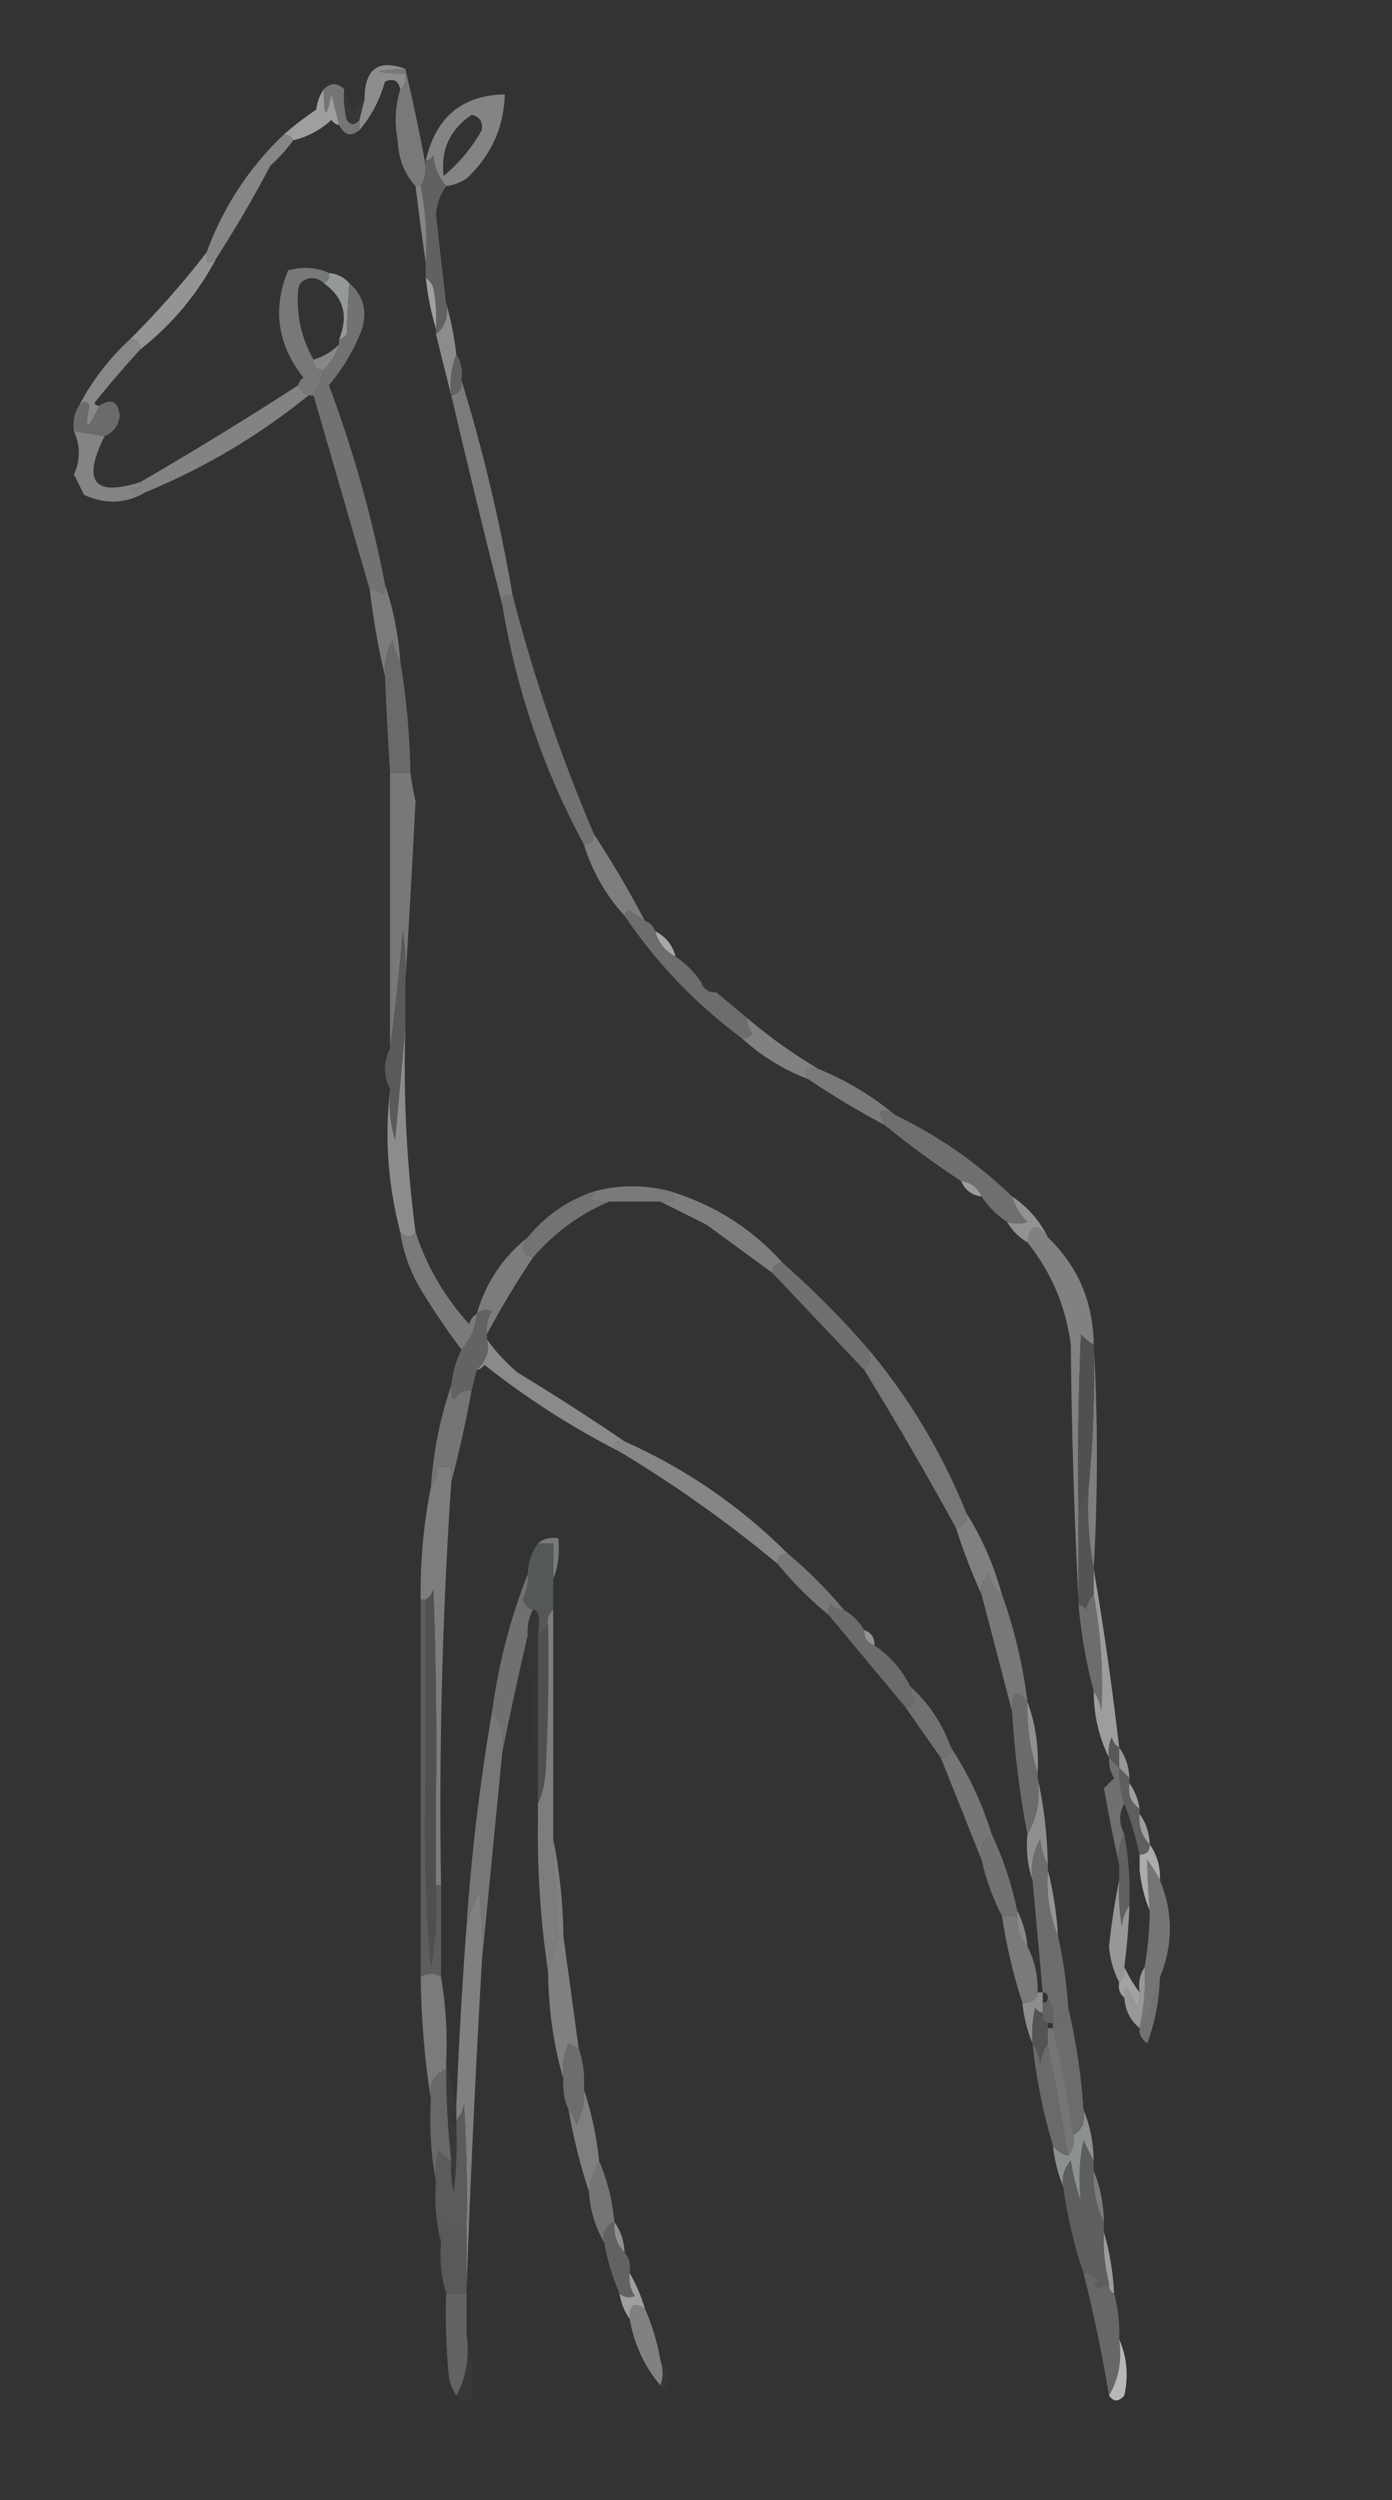 <svg width="273" height="490" viewBox="0 0 273 490" fill="none" xmlns="http://www.w3.org/2000/svg">
<rect x="0" y="0" width="273" height="490" fill="#333333" stroke="none"/>
<g clip-path="url(#clip0_111_2)">
<path fill-rule="evenodd" clip-rule="evenodd" d="M67.5 17.5C67.338 19.527 67.505 21.527 68 23.5C68.77 24.598 69.603 24.598 70.5 23.5C70.5 24.167 70.5 24.833 70.5 25.5C68.872 26.853 67.538 26.52 66.5 24.5C66.005 22.518 65.505 20.518 65 18.5C63.992 23.541 63.492 23.208 63.5 17.5C64.833 16.167 66.167 16.167 67.5 17.5Z" fill="#757575"/>
<path opacity="0.026" fill-rule="evenodd" clip-rule="evenodd" d="M67.5 17.5C68.29 18.608 68.79 19.942 69 21.5C69.708 20.619 70.542 19.953 71.5 19.5C71.167 20.833 70.833 22.167 70.5 23.5C69.603 24.598 68.77 24.598 68 23.5C67.505 21.527 67.338 19.527 67.5 17.5Z" fill="#E5E5E5"/>
<path opacity="0.973" fill-rule="evenodd" clip-rule="evenodd" d="M87.5 36.5C86.07 34.845 85.236 32.845 85 30.5C84.617 31.056 84.117 31.389 83.5 31.5C85.437 22.989 90.604 18.656 99 18.5C98.83 24.99 96.33 30.49 91.5 35C90.255 35.791 88.922 36.291 87.5 36.5ZM92.5 22.5C94.048 22.821 94.715 23.821 94.5 25.5C92.529 28.969 90.029 31.969 87 34.5C86.393 29.38 88.227 25.38 92.5 22.5Z" fill="#878787"/>
<path opacity="0.937" fill-rule="evenodd" clip-rule="evenodd" d="M79.5 13.5C72.833 13.833 72.833 14.167 79.5 14.5C79.737 15.791 79.404 16.791 78.5 17.5C78.157 15.775 77.157 15.275 75.5 16C74.48 19.604 72.813 22.77 70.5 25.5C70.5 24.833 70.5 24.167 70.5 23.5C70.833 22.167 71.167 20.833 71.5 19.5C71.48 13.542 74.147 11.542 79.5 13.5Z" fill="#939393"/>
<path opacity="0.02" fill-rule="evenodd" clip-rule="evenodd" d="M94.5 25.5C94.715 23.821 94.048 22.821 92.5 22.5C93.172 21.733 94.005 21.066 95 20.5C95.78 22.387 95.613 24.054 94.5 25.5Z" fill="#EDEDED"/>
<path fill-rule="evenodd" clip-rule="evenodd" d="M79.5 13.5C80.966 19.687 82.299 26.02 83.5 32.5C83.567 33.959 83.234 35.292 82.5 36.5C82.167 36.5 81.833 36.5 81.5 36.5C79.287 34.042 78.121 31.042 78 27.5C77.341 24.112 77.508 20.779 78.5 17.5C79.404 16.791 79.737 15.791 79.5 14.5C72.833 14.167 72.833 13.833 79.5 13.5Z" fill="#797979"/>
<path opacity="0.925" fill-rule="evenodd" clip-rule="evenodd" d="M63.5 17.5C63.492 23.208 63.992 23.541 65 18.5C65.505 20.518 66.005 22.518 66.5 24.5C65.883 24.389 65.383 24.056 65 23.5C62.843 25.495 60.343 26.828 57.5 27.5C57.158 26.662 56.492 26.328 55.5 26.5C57.508 24.732 59.674 23.066 62 21.5C62.21 19.942 62.71 18.608 63.5 17.5Z" fill="#A7A7A7"/>
<path fill-rule="evenodd" clip-rule="evenodd" d="M55.5 26.5C56.492 26.328 57.158 26.662 57.5 27.5C56.207 29.296 54.707 30.962 53 32.5C49.726 38.727 46.226 44.727 42.5 50.5C41.075 52.031 40.409 51.698 40.5 49.5C43.761 40.63 48.761 32.963 55.5 26.5Z" fill="#868686"/>
<path fill-rule="evenodd" clip-rule="evenodd" d="M87.5 36.5C86.364 38.046 85.698 39.879 85.5 42C86.131 47.848 86.798 53.681 87.5 59.5C87.975 62.082 87.308 64.082 85.5 65.5C85.5 65.167 85.5 64.833 85.5 64.5C85.664 61.813 85.497 59.146 85 56.5C84.722 55.584 84.222 54.917 83.5 54.5C83.5 53.5 83.5 52.5 83.5 51.5C83.821 46.305 83.487 41.305 82.5 36.5C83.234 35.292 83.567 33.959 83.5 32.5C83.5 32.167 83.5 31.833 83.5 31.5C84.117 31.389 84.617 31.056 85 30.5C85.236 32.845 86.07 34.845 87.5 36.5Z" fill="#606261"/>
<path opacity="0.693" fill-rule="evenodd" clip-rule="evenodd" d="M81.5 36.5C81.833 36.5 82.167 36.5 82.5 36.5C83.487 41.305 83.821 46.305 83.5 51.5C82.787 46.602 82.121 41.602 81.5 36.5Z" fill="#A8A9A9"/>
<path fill-rule="evenodd" clip-rule="evenodd" d="M40.5 49.5C40.409 51.698 41.075 52.031 42.5 50.5C38.815 57.531 33.815 63.531 27.5 68.5C27.5 67.167 26.833 66.5 25.5 66.5C30.901 61.105 35.901 55.438 40.5 49.5Z" fill="#949494"/>
<path opacity="0.946" fill-rule="evenodd" clip-rule="evenodd" d="M64.5 53.5C66.153 53.66 67.486 54.326 68.5 55.5C68.311 58.624 68.144 61.957 68 65.5C67.617 66.056 67.117 66.389 66.5 66.5C68.391 61.924 67.391 58.257 63.5 55.5C64.338 55.158 64.672 54.492 64.5 53.5Z" fill="#9A9E9D"/>
<path opacity="0.89" fill-rule="evenodd" clip-rule="evenodd" d="M83.5 54.5C84.222 54.917 84.722 55.584 85 56.5C85.497 59.146 85.664 61.813 85.5 64.5C84.566 61.344 83.899 58.011 83.5 54.5Z" fill="#ACADAD"/>
<path fill-rule="evenodd" clip-rule="evenodd" d="M87.5 59.5C88.434 62.656 89.101 65.989 89.5 69.5C88.527 71.948 88.194 74.615 88.5 77.5C87.51 73.614 86.51 69.614 85.5 65.5C87.308 64.082 87.975 62.082 87.5 59.5Z" fill="#8D8C8C"/>
<path fill-rule="evenodd" clip-rule="evenodd" d="M64.5 53.5C64.672 54.492 64.338 55.158 63.5 55.5C62.903 54.861 62.07 54.528 61 54.5C59.624 54.684 58.791 55.351 58.5 56.5C58.041 61.515 59.041 66.181 61.5 70.5C61.5 71.833 62.167 72.5 63.5 72.5C63.107 74.284 62.441 75.95 61.5 77.5C61.167 77.5 60.833 77.5 60.5 77.5C59.5 77.167 58.833 76.5 58.5 75.5C58.611 74.883 58.944 74.383 59.5 74C54.398 67.505 53.398 60.505 56.5 53C59.367 52.199 62.034 52.366 64.5 53.5Z" fill="#777978"/>
<path opacity="0.561" fill-rule="evenodd" clip-rule="evenodd" d="M66.5 67.5C65.925 69.411 64.925 71.078 63.5 72.5C62.167 72.5 61.5 71.833 61.5 70.5C63.411 69.925 65.078 68.925 66.5 67.5Z" fill="#C8CAC9"/>
<path fill-rule="evenodd" clip-rule="evenodd" d="M68.5 55.5C71.236 57.858 72.07 60.858 71 64.5C69.463 68.537 67.296 72.204 64.5 75.5C69.258 88.201 72.925 101.201 75.5 114.5C75.631 115.239 75.464 115.906 75 116.5C74.329 115.748 73.496 115.414 72.5 115.5C68.857 102.945 65.19 90.278 61.5 77.5C62.441 75.95 63.107 74.284 63.5 72.5C64.925 71.078 65.925 69.411 66.5 67.5C66.5 67.167 66.5 66.833 66.5 66.5C67.117 66.389 67.617 66.056 68 65.5C68.144 61.957 68.311 58.624 68.5 55.5Z" fill="#717272"/>
<path opacity="0.953" fill-rule="evenodd" clip-rule="evenodd" d="M25.5 66.5C26.833 66.5 27.5 67.167 27.5 68.5C24.389 71.876 21.389 75.376 18.5 79C18.728 79.399 19.062 79.565 19.5 79.5C17.154 84.569 16.487 84.569 17.5 79.5C17.03 78.537 16.363 78.537 15.5 79.5C18.074 74.591 21.408 70.258 25.5 66.5Z" fill="#8D8D8D"/>
<path fill-rule="evenodd" clip-rule="evenodd" d="M89.5 69.5C90.451 70.919 90.784 72.585 90.5 74.5C90.715 76.179 90.048 77.179 88.5 77.5C88.194 74.615 88.527 71.948 89.5 69.5Z" fill="#626161"/>
<path fill-rule="evenodd" clip-rule="evenodd" d="M19.5 79.5C21.806 77.986 23.139 78.652 23.5 81.5C23.246 83.417 22.246 84.751 20.5 85.5C18.5 85.167 16.5 84.833 14.5 84.5C14.216 82.585 14.549 80.919 15.5 79.5C16.363 78.537 17.03 78.537 17.5 79.5C16.487 84.569 17.154 84.569 19.5 79.5Z" fill="#6B6B6B"/>
<path fill-rule="evenodd" clip-rule="evenodd" d="M58.5 75.5C58.833 76.5 59.5 77.167 60.5 77.5C50.832 85.341 40.166 91.674 28.5 96.5C27.448 96.649 26.448 96.483 25.5 96C27.343 95.841 28.009 95.341 27.5 94.5C37.964 88.432 48.298 82.099 58.5 75.5Z" fill="#838383"/>
<path opacity="0.973" fill-rule="evenodd" clip-rule="evenodd" d="M14.5 84.5C16.5 84.833 18.5 85.167 20.5 85.5C16.082 94.385 18.415 97.385 27.5 94.5C28.009 95.341 27.343 95.841 25.5 96C26.448 96.483 27.448 96.649 28.5 96.5C24.666 98.741 20.666 98.908 16.5 97C15.833 95.667 15.167 94.333 14.5 93C15.786 90.168 15.786 87.335 14.5 84.5Z" fill="#878787"/>
<path fill-rule="evenodd" clip-rule="evenodd" d="M90.5 74.5C94.706 88.176 98.039 102.176 100.5 116.5C99.167 116.5 98.5 117.167 98.5 118.5C95.07 104.97 91.737 91.303 88.5 77.5C90.048 77.179 90.715 76.179 90.5 74.5Z" fill="#7B7B7B"/>
<path opacity="0.986" fill-rule="evenodd" clip-rule="evenodd" d="M75.5 114.5C77.118 119.256 78.118 124.256 78.5 129.5C77.71 128.391 77.21 127.058 77 125.5C75.798 127.677 75.298 130.011 75.5 132.5C74.196 127.016 73.196 121.349 72.5 115.5C73.496 115.414 74.329 115.748 75 116.5C75.464 115.906 75.631 115.239 75.5 114.5Z" fill="#7C7C7C"/>
<path opacity="0.957" fill-rule="evenodd" clip-rule="evenodd" d="M100.5 116.5C104.612 132.502 109.946 148.169 116.5 163.5C116.5 164.833 115.833 165.5 114.5 165.5C106.569 150.805 101.236 135.138 98.5 118.5C98.5 117.167 99.167 116.5 100.5 116.5Z" fill="#737474"/>
<path opacity="0.991" fill-rule="evenodd" clip-rule="evenodd" d="M78.5 129.5C79.703 136.736 80.37 144.069 80.5 151.5C79.167 151.5 77.833 151.5 76.5 151.5C76.1 145.171 75.767 138.838 75.5 132.5C75.298 130.011 75.798 127.677 77 125.5C77.21 127.058 77.71 128.391 78.5 129.5Z" fill="#6B6B6B"/>
<path fill-rule="evenodd" clip-rule="evenodd" d="M76.5 151.5C77.833 151.5 79.167 151.5 80.5 151.5C80.723 153.342 81.057 155.175 81.5 157C80.883 168.985 80.216 180.819 79.5 192.5C79.665 189.15 79.498 185.817 79 182.5C78.338 190.336 77.505 198.003 76.5 205.5C76.5 187.5 76.5 169.5 76.5 151.5Z" fill="#787878"/>
<path fill-rule="evenodd" clip-rule="evenodd" d="M116.5 163.5C120.082 168.994 123.415 174.661 126.5 180.5C125.518 179.859 124.518 179.193 123.5 178.5C122.893 178.624 122.56 178.957 122.5 179.5C118.826 175.493 116.159 170.827 114.5 165.5C115.833 165.5 116.5 164.833 116.5 163.5Z" fill="#7D7E7E"/>
<path opacity="0.973" fill-rule="evenodd" clip-rule="evenodd" d="M79.5 192.5C79.5 195.5 79.5 198.5 79.5 201.5C78.833 208.678 78.167 216.011 77.5 223.5C76.513 220.232 76.18 216.898 76.5 213.5C75.167 210.833 75.167 208.167 76.5 205.5C77.505 198.003 78.338 190.336 79 182.5C79.498 185.817 79.665 189.15 79.5 192.5Z" fill="#5C5C5C"/>
<path opacity="0.859" fill-rule="evenodd" clip-rule="evenodd" d="M128.5 182.5C130.587 183.585 131.92 185.251 132.5 187.5C130.413 186.415 129.08 184.749 128.5 182.5Z" fill="#BBBBBB"/>
<path opacity="0.973" fill-rule="evenodd" clip-rule="evenodd" d="M126.5 180.5C127.5 180.833 128.167 181.5 128.5 182.5C129.08 184.749 130.413 186.415 132.5 187.5C134.5 188.833 136.167 190.5 137.5 192.5C137.973 193.906 138.973 194.573 140.5 194.5C142.5 196.167 144.5 197.833 146.5 199.5C146.539 200.583 146.873 201.583 147.5 202.5C147.043 203.298 146.376 203.631 145.5 203.5C136.437 196.772 128.77 188.772 122.5 179.5C122.56 178.957 122.893 178.624 123.5 178.5C124.518 179.193 125.518 179.859 126.5 180.5Z" fill="#6F6F6F"/>
<path opacity="0.016" fill-rule="evenodd" clip-rule="evenodd" d="M137.5 192.5C139.027 192.427 140.027 193.094 140.5 194.5C138.973 194.573 137.973 193.906 137.5 192.5Z" fill="#D8D8D8"/>
<path fill-rule="evenodd" clip-rule="evenodd" d="M146.5 199.5C150.912 203.254 155.578 206.587 160.5 209.5C158.007 209.131 157.34 209.797 158.5 211.5C153.653 209.65 149.32 206.983 145.5 203.5C146.376 203.631 147.043 203.298 147.5 202.5C146.873 201.583 146.539 200.583 146.5 199.5Z" fill="#818181"/>
<path fill-rule="evenodd" clip-rule="evenodd" d="M160.5 209.5C166.005 211.749 171.005 214.749 175.5 218.5C172.642 216.876 171.975 217.543 173.5 220.5C168.326 217.748 163.326 214.748 158.5 211.5C157.34 209.797 158.007 209.131 160.5 209.5Z" fill="#7A7A7A"/>
<path fill-rule="evenodd" clip-rule="evenodd" d="M79.5 201.5C79.088 214.905 79.755 228.239 81.5 241.5C80.652 242.625 79.652 242.625 78.5 241.5C76.073 232.168 75.407 222.834 76.5 213.5C76.18 216.898 76.513 220.232 77.5 223.5C78.167 216.011 78.833 208.678 79.5 201.5Z" fill="#8C8C8C"/>
<path fill-rule="evenodd" clip-rule="evenodd" d="M175.5 218.5C184.01 222.591 191.677 227.924 198.5 234.5C199.048 236.394 200.048 238.06 201.5 239.5C200.443 239.906 199.109 239.906 197.5 239.5C195.5 238.167 193.833 236.5 192.5 234.5C191.738 232.738 190.404 231.738 188.5 231.5C183.284 228.066 178.284 224.399 173.5 220.5C171.975 217.543 172.642 216.876 175.5 218.5Z" fill="#6F6F6F"/>
<path opacity="0.765" fill-rule="evenodd" clip-rule="evenodd" d="M188.5 231.5C190.404 231.738 191.738 232.738 192.5 234.5C190.596 234.262 189.262 233.262 188.5 231.5Z" fill="#BCBCBC"/>
<path fill-rule="evenodd" clip-rule="evenodd" d="M131.5 233.5C132.66 235.203 131.993 235.869 129.5 235.5C126.167 235.5 122.833 235.5 119.5 235.5C118.127 235.657 116.793 235.49 115.5 235C116.056 234.617 116.389 234.117 116.5 233.5C121.5 232.167 126.5 232.167 131.5 233.5Z" fill="#7A7A7A"/>
<path opacity="0.984" fill-rule="evenodd" clip-rule="evenodd" d="M131.5 233.5C140.163 236.16 147.496 240.827 153.5 247.5C152.167 247.5 151.5 248.167 151.5 249.5C147.226 246.352 142.892 243.185 138.5 240C135.408 238.454 132.408 236.954 129.5 235.5C131.993 235.869 132.66 235.203 131.5 233.5Z" fill="#7F7F7F"/>
<path opacity="0.976" fill-rule="evenodd" clip-rule="evenodd" d="M198.5 234.5C201.573 236.569 203.906 239.236 205.5 242.5C203.395 239.598 202.062 239.932 201.5 243.5C199.833 242.5 198.5 241.167 197.5 239.5C199.109 239.906 200.443 239.906 201.5 239.5C200.048 238.06 199.048 236.394 198.5 234.5Z" fill="#959595"/>
<path opacity="0.946" fill-rule="evenodd" clip-rule="evenodd" d="M116.5 233.5C116.389 234.117 116.056 234.617 115.5 235C116.793 235.49 118.127 235.657 119.5 235.5C113.703 237.947 108.703 241.613 104.5 246.5C102.255 245.708 101.922 244.375 103.5 242.5C106.953 238.27 111.287 235.27 116.5 233.5Z" fill="#767676"/>
<path fill-rule="evenodd" clip-rule="evenodd" d="M103.5 242.5C101.922 244.375 102.255 245.708 104.5 246.5C101.234 251.37 98.234 256.37 95.5 261.5C95.286 259.856 95.62 258.356 96.5 257C95.423 256.53 94.423 256.697 93.5 257.5C95.272 251.406 98.606 246.406 103.5 242.5Z" fill="#7C7C7C"/>
<path fill-rule="evenodd" clip-rule="evenodd" d="M78.5 241.5C79.652 242.625 80.652 242.625 81.5 241.5C83.684 248.192 87.184 254.192 92 259.5C92.278 258.584 92.778 257.918 93.5 257.5C93.294 260.238 92.294 262.572 90.5 264.5C87.856 261.006 85.356 257.34 83 253.5C80.665 249.827 79.165 245.827 78.5 241.5Z" fill="#7A7A7A"/>
<path fill-rule="evenodd" clip-rule="evenodd" d="M205.5 242.5C211.391 248.147 214.391 255.147 214.5 263.5C213.542 263.047 212.708 262.381 212 261.5C211.5 272.828 211.333 284.162 211.5 295.5C211.5 301.5 211.5 307.5 211.5 313.5C210.668 297.005 210.168 280.338 210 263.5C208.999 255.981 206.166 249.314 201.5 243.5C202.062 239.932 203.395 239.598 205.5 242.5Z" fill="#808181"/>
<path fill-rule="evenodd" clip-rule="evenodd" d="M153.5 247.5C159.221 252.554 164.554 257.887 169.5 263.5C170.833 265.167 170.833 266.833 169.5 268.5C163.528 262.193 157.528 255.86 151.5 249.5C151.5 248.167 152.167 247.5 153.5 247.5Z" fill="#707070"/>
<path opacity="0.997" fill-rule="evenodd" clip-rule="evenodd" d="M95.5 261.5C95.5 261.833 95.5 262.167 95.5 262.5C96.099 264.674 95.432 266.674 93.5 268.5C93.167 269.833 92.833 271.167 92.5 272.5C90.876 272.36 89.71 273.027 89 274.5C88.517 273.552 88.351 272.552 88.5 271.5C88.767 269.035 89.434 266.701 90.5 264.5C92.294 262.572 93.294 260.238 93.5 257.5C94.423 256.697 95.423 256.53 96.5 257C95.62 258.356 95.286 259.856 95.5 261.5Z" fill="#636363"/>
<path opacity="0.667" fill-rule="evenodd" clip-rule="evenodd" d="M214.5 263.5C215.34 277.999 215.34 292.666 214.5 307.5C213.512 302.36 213.179 297.026 213.5 291.5C214.387 282.199 214.721 272.866 214.5 263.5Z" fill="#A2A3A3"/>
<path fill-rule="evenodd" clip-rule="evenodd" d="M95.5 262.5C97.18 264.867 99.18 267.034 101.5 269C108.675 273.363 115.675 277.863 122.5 282.5C120.302 282.409 119.969 283.075 121.5 284.5C112.129 279.728 103.296 274.061 95 267.5C94.617 268.056 94.117 268.389 93.5 268.5C95.432 266.674 96.099 264.674 95.5 262.5Z" fill="#8A8A8A"/>
<path fill-rule="evenodd" clip-rule="evenodd" d="M214.5 263.5C214.721 272.866 214.387 282.199 213.5 291.5C212.833 292.833 212.167 294.167 211.5 295.5C211.333 284.162 211.5 272.828 212 261.5C212.708 262.381 213.542 263.047 214.5 263.5Z" fill="#4F5151"/>
<path fill-rule="evenodd" clip-rule="evenodd" d="M169.5 263.5C177.922 273.327 184.589 284.327 189.5 296.5C189.715 298.179 189.048 299.179 187.5 299.5C181.756 289.011 175.756 278.677 169.5 268.5C170.833 266.833 170.833 265.167 169.5 263.5Z" fill="#777777"/>
<path fill-rule="evenodd" clip-rule="evenodd" d="M88.5 271.5C88.351 272.552 88.517 273.552 89 274.5C89.71 273.027 90.876 272.36 92.5 272.5C91.368 278.664 90.035 284.664 88.5 290.5C88.5 289.5 88.5 288.5 88.5 287.5C87.5 287.5 86.5 287.5 85.5 287.5C85.768 289.099 85.434 290.432 84.5 291.5C84.989 284.543 86.322 277.876 88.5 271.5Z" fill="#757575"/>
<path fill-rule="evenodd" clip-rule="evenodd" d="M122.5 282.5C134.546 287.889 145.213 295.222 154.5 304.5C153.167 304.5 152.5 305.167 152.5 306.5C142.699 298.357 132.366 291.024 121.5 284.5C119.969 283.075 120.302 282.409 122.5 282.5Z" fill="#868686"/>
<path fill-rule="evenodd" clip-rule="evenodd" d="M213.5 291.5C213.179 297.026 213.512 302.36 214.5 307.5C214.5 309.167 214.5 310.833 214.5 312.5C213.732 313.263 213.232 314.263 213 315.5C212.617 314.944 212.117 314.611 211.5 314.5C211.5 314.167 211.5 313.833 211.5 313.5C211.5 307.5 211.5 301.5 211.5 295.5C212.167 294.167 212.833 292.833 213.5 291.5Z" fill="#525353"/>
<path opacity="0.999" fill-rule="evenodd" clip-rule="evenodd" d="M88.5 290.5C86.727 316.793 86.06 343.126 86.5 369.5C86.167 369.5 85.833 369.5 85.5 369.5C85.5 363.833 85.5 358.167 85.5 352.5C85.667 338.829 85.5 325.163 85 311.5C84.722 312.416 84.222 313.082 83.5 313.5C83.167 313.5 82.833 313.5 82.5 313.5C82.396 306.086 83.062 298.752 84.5 291.5C85.434 290.432 85.768 289.099 85.5 287.5C86.5 287.5 87.5 287.5 88.5 287.5C88.5 288.5 88.5 289.5 88.5 290.5Z" fill="#7D7D7D"/>
<path opacity="0.612" fill-rule="evenodd" clip-rule="evenodd" d="M105.5 302.5C106.568 301.566 107.901 301.232 109.5 301.5C109.806 304.385 109.473 307.052 108.5 309.5C108.5 307.167 108.5 304.833 108.5 302.5C107.5 302.5 106.5 302.5 105.5 302.5Z" fill="#A6A7A7"/>
<path fill-rule="evenodd" clip-rule="evenodd" d="M189.5 296.5C192.593 301.425 194.926 306.758 196.5 312.5C195.034 311.653 194.2 310.32 194 308.5C192.812 309.563 192.312 310.897 192.5 312.5C190.598 308.345 188.931 304.011 187.5 299.5C189.048 299.179 189.715 298.179 189.5 296.5Z" fill="#808080"/>
<path fill-rule="evenodd" clip-rule="evenodd" d="M105.5 302.5C106.5 302.5 107.5 302.5 108.5 302.5C108.5 304.833 108.5 307.167 108.5 309.5C108.5 311.5 108.5 313.5 108.5 315.5C107.596 316.209 107.263 317.209 107.5 318.5C106.833 319.167 106.167 319.833 105.5 320.5C105.994 317.078 105.661 315.411 104.5 315.5C103.522 315.189 102.855 314.522 102.5 313.5C103.309 311.929 103.643 310.262 103.5 308.5C103.595 306.214 104.262 304.214 105.5 302.5Z" fill="#545857"/>
<path fill-rule="evenodd" clip-rule="evenodd" d="M154.5 304.5C158.452 307.785 162.119 311.452 165.5 315.5C164.504 315.586 163.671 315.252 163 314.5C162.536 315.094 162.369 315.761 162.5 316.5C158.833 313.5 155.5 310.167 152.5 306.5C152.5 305.167 153.167 304.5 154.5 304.5Z" fill="#787878"/>
<path opacity="0.017" fill-rule="evenodd" clip-rule="evenodd" d="M105.5 320.5C105.5 331.5 105.5 342.5 105.5 353.5C105.5 354.5 105.5 355.5 105.5 356.5C104.833 344.5 104.167 332.5 103.5 320.5C103.366 318.708 103.699 317.042 104.5 315.5C105.661 315.411 105.994 317.078 105.5 320.5Z" fill="#DADCDC"/>
<path fill-rule="evenodd" clip-rule="evenodd" d="M103.5 308.5C103.643 310.262 103.309 311.929 102.5 313.5C102.855 314.522 103.522 315.189 104.5 315.5C103.699 317.042 103.366 318.708 103.5 320.5C101.685 328.254 100.018 335.92 98.5 343.5C99.036 340.302 98.369 337.635 96.5 335.5C97.762 326.113 100.096 317.113 103.5 308.5Z" fill="#707070"/>
<path opacity="0.999" fill-rule="evenodd" clip-rule="evenodd" d="M196.5 312.5C198.926 319.207 200.592 326.207 201.5 333.5C199.334 330.96 198.334 331.627 198.5 335.5C196.541 327.935 194.541 320.268 192.5 312.5C192.312 310.897 192.812 309.563 194 308.5C194.2 310.32 195.034 311.653 196.5 312.5Z" fill="#787878"/>
<path opacity="0.757" fill-rule="evenodd" clip-rule="evenodd" d="M169.5 319.5C170.906 319.973 171.573 320.973 171.5 322.5C170.094 322.027 169.427 321.027 169.5 319.5Z" fill="#B1B1B1"/>
<path fill-rule="evenodd" clip-rule="evenodd" d="M165.5 315.5C167.167 316.5 168.5 317.833 169.5 319.5C169.427 321.027 170.094 322.027 171.5 322.5C174.573 324.569 176.906 327.236 178.5 330.5C178.539 331.583 178.873 332.583 179.5 333.5C179.043 334.298 178.376 334.631 177.5 334.5C172.5 328.5 167.5 322.5 162.5 316.5C162.369 315.761 162.536 315.094 163 314.5C163.671 315.252 164.504 315.586 165.5 315.5Z" fill="#6B6B6B"/>
<path fill-rule="evenodd" clip-rule="evenodd" d="M214.5 312.5C215.92 320.109 216.42 327.775 216 335.5C215.79 333.942 215.29 332.609 214.5 331.5C213.049 326.041 212.049 320.374 211.5 314.5C212.117 314.611 212.617 314.944 213 315.5C213.232 314.263 213.732 313.263 214.5 312.5Z" fill="#6C6E6D"/>
<path opacity="0.911" fill-rule="evenodd" clip-rule="evenodd" d="M82.5 313.5C82.833 313.5 83.167 313.5 83.5 313.5C83.5 325.5 83.5 337.5 83.5 349.5C83.168 361.518 83.501 373.518 84.5 385.5C85.495 380.208 85.828 374.875 85.5 369.5C85.833 369.5 86.167 369.5 86.5 369.5C86.5 375.5 86.5 381.5 86.5 387.5C85.298 386.595 83.964 386.595 82.5 387.5C82.5 362.833 82.5 338.167 82.5 313.5Z" fill="#626262"/>
<path fill-rule="evenodd" clip-rule="evenodd" d="M85.5 352.5C84.833 351.5 84.167 350.5 83.5 349.5C83.5 337.5 83.5 325.5 83.5 313.5C84.222 313.082 84.722 312.416 85 311.5C85.5 325.163 85.667 338.829 85.5 352.5Z" fill="#515151"/>
<path fill-rule="evenodd" clip-rule="evenodd" d="M107.5 318.5C107.666 328.172 107.5 337.839 107 347.5C106.809 349.708 106.309 351.708 105.5 353.5C105.5 342.5 105.5 331.5 105.5 320.5C106.167 319.833 106.833 319.167 107.5 318.5Z" fill="#4F5151"/>
<path fill-rule="evenodd" clip-rule="evenodd" d="M214.5 307.5C216.461 318.996 218.127 330.662 219.5 342.5C218.778 342.082 218.278 341.416 218 340.5C217.51 341.793 217.343 343.127 217.5 344.5C215.511 340.503 214.511 336.17 214.5 331.5C215.29 332.609 215.79 333.942 216 335.5C216.42 327.775 215.92 320.109 214.5 312.5C214.5 310.833 214.5 309.167 214.5 307.5Z" fill="#9D9D9D"/>
<path opacity="0.989" fill-rule="evenodd" clip-rule="evenodd" d="M96.5 335.5C98.369 337.635 99.036 340.302 98.5 343.5C97.149 357.312 95.815 370.979 94.5 384.5C94.666 379.821 94.499 375.155 94 370.5C92.957 372.833 92.124 375.166 91.5 377.5C92.449 363.393 94.115 349.393 96.5 335.5Z" fill="#777979"/>
<path fill-rule="evenodd" clip-rule="evenodd" d="M178.5 330.5C182.156 333.803 184.822 337.803 186.5 342.5C186.5 343.833 185.833 344.5 184.5 344.5C182.179 341.204 179.846 337.871 177.5 334.5C178.376 334.631 179.043 334.298 179.5 333.5C178.873 332.583 178.539 331.583 178.5 330.5Z" fill="#717171"/>
<path fill-rule="evenodd" clip-rule="evenodd" d="M219.5 342.5C219.5 343.833 219.5 345.167 219.5 346.5C218.833 345.833 218.167 345.167 217.5 344.5C217.343 343.127 217.51 341.793 218 340.5C218.278 341.416 218.778 342.082 219.5 342.5Z" fill="#585858"/>
<path fill-rule="evenodd" clip-rule="evenodd" d="M186.5 342.5C189.933 347.704 192.6 353.371 194.5 359.5C192.787 360.635 192.12 362.302 192.5 364.5C189.874 357.901 187.208 351.234 184.5 344.5C185.833 344.5 186.5 343.833 186.5 342.5Z" fill="#767676"/>
<path opacity="0.714" fill-rule="evenodd" clip-rule="evenodd" d="M219.5 342.5C220.738 344.214 221.405 346.214 221.5 348.5C220.833 347.833 220.167 347.167 219.5 346.5C219.5 345.167 219.5 343.833 219.5 342.5Z" fill="#BFBFBF"/>
<path opacity="0.765" fill-rule="evenodd" clip-rule="evenodd" d="M201.5 333.5C203.104 337.9 203.771 342.566 203.5 347.5C202.028 343.081 201.362 338.414 201.5 333.5Z" fill="#ACADAC"/>
<path opacity="0.773" fill-rule="evenodd" clip-rule="evenodd" d="M221.5 349.5C222.537 350.93 223.204 352.597 223.5 354.5C221.787 353.365 221.12 351.698 221.5 349.5Z" fill="#BFBFBF"/>
<path opacity="0.469" fill-rule="evenodd" clip-rule="evenodd" d="M217.5 344.5C218.167 345.167 218.833 345.833 219.5 346.5C219.448 348.903 219.781 351.236 220.5 353.5C219.427 355.347 219.427 357.347 220.5 359.5C219.539 361.265 219.205 363.265 219.5 365.5C218.418 360.64 217.418 355.64 216.5 350.5C217.167 349.833 217.833 349.167 218.5 348.5C217.754 347.264 217.421 345.93 217.5 344.5Z" fill="#B6B6B6"/>
<path opacity="0.99" fill-rule="evenodd" clip-rule="evenodd" d="M201.5 333.5C201.362 338.414 202.028 343.081 203.5 347.5C203.5 347.833 203.5 348.167 203.5 348.5C204.08 352.649 203.414 356.316 201.5 359.5C199.984 351.703 198.984 343.703 198.5 335.5C198.334 331.627 199.334 330.96 201.5 333.5Z" fill="#6C6C6C"/>
<path opacity="0.998" fill-rule="evenodd" clip-rule="evenodd" d="M219.5 346.5C220.167 347.167 220.833 347.833 221.5 348.5C221.5 348.833 221.5 349.167 221.5 349.5C221.12 351.698 221.787 353.365 223.5 354.5C223.5 354.833 223.5 355.167 223.5 355.5C223.259 357.898 223.926 359.898 225.5 361.5C225.5 362.833 224.833 363.5 223.5 363.5C222.753 360.101 221.753 356.767 220.5 353.5C219.781 351.236 219.448 348.903 219.5 346.5Z" fill="#5F5F5F"/>
<path opacity="0.988" fill-rule="evenodd" clip-rule="evenodd" d="M223.5 355.5C224.738 357.214 225.405 359.214 225.5 361.5C223.926 359.898 223.259 357.898 223.5 355.5Z" fill="#9F9F9F"/>
<path fill-rule="evenodd" clip-rule="evenodd" d="M203.5 348.5C204.737 353.96 205.404 359.627 205.5 365.5C204.698 364.048 204.198 362.382 204 360.5C202.625 362.937 202.125 365.603 202.5 368.5C201.523 365.713 201.19 362.713 201.5 359.5C203.414 356.316 204.08 352.649 203.5 348.5Z" fill="#8F8F8F"/>
<path opacity="0.995" fill-rule="evenodd" clip-rule="evenodd" d="M108.5 315.5C108.5 330.5 108.5 345.5 108.5 360.5C108.653 366.845 108.986 373.178 109.5 379.5C108.833 381.833 108.167 384.167 107.5 386.5C106.021 376.704 105.354 366.704 105.5 356.5C105.5 355.5 105.5 354.5 105.5 353.5C106.309 351.708 106.809 349.708 107 347.5C107.5 337.839 107.666 328.172 107.5 318.5C107.263 317.209 107.596 316.209 108.5 315.5Z" fill="#7E7E7E"/>
<path opacity="0.011" fill-rule="evenodd" clip-rule="evenodd" d="M220.5 353.5C221.753 356.767 222.753 360.101 223.5 363.5C223.5 363.833 223.5 364.167 223.5 364.5C222.167 364.833 222.167 365.167 223.5 365.5C223.5 365.833 223.5 366.167 223.5 366.5C222.833 368.5 222.167 370.5 221.5 372.5C221.628 368.119 221.295 363.785 220.5 359.5C219.427 357.347 219.427 355.347 220.5 353.5Z" fill="#F1F1F1"/>
<path fill-rule="evenodd" clip-rule="evenodd" d="M225.5 361.5C226.924 363.515 227.59 365.848 227.5 368.5C226.768 367.192 225.934 365.858 225 364.5C225.046 367.8 225.212 371.134 225.5 374.5C224.469 372.039 223.802 369.373 223.5 366.5C223.5 366.167 223.5 365.833 223.5 365.5C223.5 365.167 223.5 364.833 223.5 364.5C223.5 364.167 223.5 363.833 223.5 363.5C224.833 363.5 225.5 362.833 225.5 361.5Z" fill="#ACACAC"/>
<path fill-rule="evenodd" clip-rule="evenodd" d="M194.5 359.5C196.735 364.205 198.402 369.205 199.5 374.5C199.5 374.833 199.5 375.167 199.5 375.5C198.5 375.5 197.5 375.5 196.5 375.5C194.721 372.085 193.387 368.419 192.5 364.5C192.12 362.302 192.787 360.635 194.5 359.5Z" fill="#717271"/>
<path fill-rule="evenodd" clip-rule="evenodd" d="M83.5 349.5C84.167 350.5 84.833 351.5 85.5 352.5C85.5 358.167 85.5 363.833 85.5 369.5C85.828 374.875 85.495 380.208 84.5 385.5C83.501 373.518 83.168 361.518 83.5 349.5Z" fill="#504F50"/>
<path opacity="0.922" fill-rule="evenodd" clip-rule="evenodd" d="M220.5 359.5C221.295 363.785 221.628 368.119 221.5 372.5C221.5 372.833 221.5 373.167 221.5 373.5C220.71 374.609 220.21 375.942 220 377.5C219.502 374.518 219.335 371.518 219.5 368.5C219.5 367.5 219.5 366.5 219.5 365.5C219.205 363.265 219.539 361.265 220.5 359.5Z" fill="#646464"/>
<path opacity="0.867" fill-rule="evenodd" clip-rule="evenodd" d="M205.5 366.5C206.563 370.639 207.23 374.972 207.5 379.5C205.823 375.455 205.156 371.122 205.5 366.5Z" fill="#A1A5A4"/>
<path fill-rule="evenodd" clip-rule="evenodd" d="M94.5 384.5C93.26 405.974 92.26 427.307 91.5 448.5C91.5 444.5 91.5 440.5 91.5 436.5C91.666 428.493 91.5 420.493 91 412.5C90.768 413.737 90.268 414.737 89.5 415.5C89.5 414.833 89.5 414.167 89.5 413.5C89.5 413.167 89.5 412.833 89.5 412.5C89.968 400.821 90.635 389.154 91.5 377.5C92.124 375.166 92.957 372.833 94 370.5C94.499 375.155 94.666 379.821 94.5 384.5Z" fill="#7F8080"/>
<path opacity="0.698" fill-rule="evenodd" clip-rule="evenodd" d="M199.5 374.5C200.612 376.599 201.279 378.933 201.5 381.5C199.926 379.898 199.259 377.898 199.5 375.5C199.5 375.167 199.5 374.833 199.5 374.5Z" fill="#AAADAC"/>
<path opacity="0.624" fill-rule="evenodd" clip-rule="evenodd" d="M108.5 360.5C109.747 366.63 110.414 372.963 110.5 379.5C110.167 379.5 109.833 379.5 109.5 379.5C108.986 373.178 108.653 366.845 108.5 360.5Z" fill="#AFAFAF"/>
<path opacity="0.876" fill-rule="evenodd" clip-rule="evenodd" d="M219.5 368.5C219.335 371.518 219.502 374.518 220 377.5C220.21 375.942 220.71 374.609 221.5 373.5C221.354 377.519 221.021 381.519 220.5 385.5C220.737 386.791 220.404 387.791 219.5 388.5C218.391 386.414 217.724 384.08 217.5 381.5C217.976 376.993 218.643 372.66 219.5 368.5Z" fill="#A5A5A5"/>
<path fill-rule="evenodd" clip-rule="evenodd" d="M205.5 365.5C205.5 365.833 205.5 366.167 205.5 366.5C205.156 371.122 205.823 375.455 207.5 379.5C208.521 383.98 209.187 388.647 209.5 393.5C208.9 394.9 207.9 395.9 206.5 396.5C206.784 394.585 206.451 392.919 205.5 391.5C205.5 390.833 205.167 390.5 204.5 390.5C203.833 383.167 203.167 375.833 202.5 368.5C202.125 365.603 202.625 362.937 204 360.5C204.198 362.382 204.698 364.048 205.5 365.5Z" fill="#6B6E6D"/>
<path fill-rule="evenodd" clip-rule="evenodd" d="M196.5 375.5C197.5 375.5 198.5 375.5 199.5 375.5C199.259 377.898 199.926 379.898 201.5 381.5C202.913 384.219 203.58 387.219 203.5 390.5C203.179 392.048 202.179 392.715 200.5 392.5C198.721 387.044 197.387 381.377 196.5 375.5Z" fill="#797B7B"/>
<path fill-rule="evenodd" clip-rule="evenodd" d="M227.5 368.5C230.085 374.842 230.085 381.175 227.5 387.5C226.534 391.413 225.201 395.079 223.5 398.5C223.5 398.167 223.5 397.833 223.5 397.5C224.36 393.566 224.693 389.566 224.5 385.5C225.114 381.865 225.448 378.198 225.5 374.5C225.212 371.134 225.046 367.8 225 364.5C225.934 365.858 226.768 367.192 227.5 368.5Z" fill="#757575"/>
<path opacity="0.71" fill-rule="evenodd" clip-rule="evenodd" d="M220.5 385.5C221.313 387.261 222.313 388.928 223.5 390.5C223.649 391.552 223.483 392.552 223 393.5C222.333 392.167 221.667 390.833 221 389.5C220.536 390.094 220.369 390.761 220.5 391.5C219.596 390.791 219.263 389.791 219.5 388.5C220.404 387.791 220.737 386.791 220.5 385.5Z" fill="#CFCFCF"/>
<path opacity="0.995" fill-rule="evenodd" clip-rule="evenodd" d="M109.5 379.5C109.833 379.5 110.167 379.5 110.5 379.5C111.5 386.83 112.5 394.163 113.5 401.5C112.85 401.196 112.183 400.863 111.5 400.5C110.526 402.743 110.192 405.076 110.5 407.5C108.547 400.766 107.547 393.766 107.5 386.5C108.167 384.167 108.833 381.833 109.5 379.5Z" fill="#7F8281"/>
<path fill-rule="evenodd" clip-rule="evenodd" d="M203.5 390.5C203.833 390.5 204.167 390.5 204.5 390.5C204.5 391.167 204.5 391.833 204.5 392.5C204.5 393.167 204.5 393.833 204.5 394.5C203.883 394.389 203.383 394.056 203 393.5C202.503 395.81 202.337 398.143 202.5 400.5C201.469 398.039 200.802 395.373 200.5 392.5C202.179 392.715 203.179 392.048 203.5 390.5Z" fill="#8C8D8D"/>
<path fill-rule="evenodd" clip-rule="evenodd" d="M224.5 385.5C224.693 389.566 224.36 393.566 223.5 397.5C221.654 395.97 220.654 393.97 220.5 391.5C220.369 390.761 220.536 390.094 221 389.5C221.667 390.833 222.333 392.167 223 393.5C223.483 392.552 223.649 391.552 223.5 390.5C223.216 388.585 223.549 386.919 224.5 385.5Z" fill="#989898"/>
<path opacity="0.286" fill-rule="evenodd" clip-rule="evenodd" d="M205.5 391.5C206.451 392.919 206.784 394.585 206.5 396.5C206.167 396.5 205.833 396.5 205.5 396.5C204.662 396.158 204.328 395.492 204.5 394.5C204.5 393.833 204.5 393.167 204.5 392.5C205.167 392.5 205.5 392.167 205.5 391.5Z" fill="#D9D9D9"/>
<path opacity="0.518" fill-rule="evenodd" clip-rule="evenodd" d="M227.5 387.5C227.355 392.035 226.522 396.368 225 400.5C224.283 399.956 223.783 399.289 223.5 398.5C225.201 395.079 226.534 391.413 227.5 387.5Z" fill="#ADADAD"/>
<path fill-rule="evenodd" clip-rule="evenodd" d="M204.5 394.5C204.328 395.492 204.662 396.158 205.5 396.5C205.5 396.833 205.5 397.167 205.5 397.5C205.5 398.5 205.5 399.5 205.5 400.5C204.71 401.609 204.21 402.942 204 404.5C203.79 402.942 203.29 401.609 202.5 400.5C202.337 398.143 202.503 395.81 203 393.5C203.383 394.056 203.883 394.389 204.5 394.5Z" fill="#545454"/>
<path opacity="0.989" fill-rule="evenodd" clip-rule="evenodd" d="M209.5 393.5C211.054 400.046 212.054 406.713 212.5 413.5C212.923 415.781 212.256 417.448 210.5 418.5C209.489 411.43 208.155 404.43 206.5 397.5C206.5 397.167 206.5 396.833 206.5 396.5C207.9 395.9 208.9 394.9 209.5 393.5Z" fill="#6D6D6D"/>
<path opacity="0.999" fill-rule="evenodd" clip-rule="evenodd" d="M86.5 387.5C87.452 393.075 87.786 398.741 87.5 404.5C87.5 404.833 87.5 405.167 87.5 405.5C85.031 406.607 84.031 408.607 84.5 411.5C83.283 403.693 82.616 395.693 82.5 387.5C83.964 386.595 85.298 386.595 86.5 387.5Z" fill="#7B7B7B"/>
<path fill-rule="evenodd" clip-rule="evenodd" d="M113.5 401.5C114.388 404.054 114.721 406.721 114.5 409.5C114.702 411.989 114.202 414.323 113 416.5C112.768 415.263 112.268 414.263 111.5 413.5C110.659 411.621 110.325 409.621 110.5 407.5C110.192 405.076 110.526 402.743 111.5 400.5C112.183 400.863 112.85 401.196 113.5 401.5Z" fill="#6C6D6D"/>
<path fill-rule="evenodd" clip-rule="evenodd" d="M87.5 405.5C87.502 411.523 87.835 417.523 88.5 423.5C87.542 423.047 86.708 422.381 86 421.5C85.505 423.473 85.338 425.473 85.5 427.5C84.512 422.36 84.179 417.026 84.5 411.5C84.031 408.607 85.031 406.607 87.5 405.5Z" fill="#676868"/>
<path opacity="0.999" fill-rule="evenodd" clip-rule="evenodd" d="M202.5 400.5C203.29 401.609 203.79 402.942 204 404.5C204.21 402.942 204.71 401.609 205.5 400.5C206.926 407.814 208.259 415.147 209.5 422.5C208.222 422.218 207.222 421.551 206.5 420.5C204.54 413.987 203.207 407.321 202.5 400.5Z" fill="#696A6A"/>
<path opacity="0.035" fill-rule="evenodd" clip-rule="evenodd" d="M87.5 404.5C88.167 407.167 88.833 409.833 89.5 412.5C89.5 412.833 89.5 413.167 89.5 413.5C88.167 414.5 88.167 415.5 89.5 416.5C89.666 420.846 89.499 425.179 89 429.5C88.505 427.527 88.338 425.527 88.5 423.5C87.835 417.523 87.502 411.523 87.5 405.5C87.5 405.167 87.5 404.833 87.5 404.5Z" fill="#DFE0E0"/>
<path opacity="0.471" fill-rule="evenodd" clip-rule="evenodd" d="M205.5 397.5C205.833 397.5 206.167 397.5 206.5 397.5C208.155 404.43 209.489 411.43 210.5 418.5C210.768 420.099 210.434 421.432 209.5 422.5C208.259 415.147 206.926 407.814 205.5 400.5C205.5 399.5 205.5 398.5 205.5 397.5Z" fill="#BDC0BF"/>
<path fill-rule="evenodd" clip-rule="evenodd" d="M114.5 409.5C115.99 413.942 116.99 418.609 117.5 423.5C116.542 425.302 115.875 427.302 115.5 429.5C113.801 424.366 112.468 419.032 111.5 413.5C112.268 414.263 112.768 415.263 113 416.5C114.202 414.323 114.702 411.989 114.5 409.5Z" fill="#7F7F7F"/>
<path opacity="0.949" fill-rule="evenodd" clip-rule="evenodd" d="M212.5 413.5C213.785 416.589 214.451 419.922 214.5 423.5C213.839 422.282 213.172 420.949 212.5 419.5C211.667 423.486 211.501 427.486 212 431.5C211.08 428.899 210.413 426.232 210 423.5C208.731 424.905 208.231 426.571 208.5 428.5C207.469 426.039 206.802 423.373 206.5 420.5C207.222 421.551 208.222 422.218 209.5 422.5C210.434 421.432 210.768 420.099 210.5 418.5C212.256 417.448 212.923 415.781 212.5 413.5Z" fill="#909594"/>
<path fill-rule="evenodd" clip-rule="evenodd" d="M117.5 423.5C119.102 427.239 120.102 431.239 120.5 435.5C118.824 436.183 118.157 437.517 118.5 439.5C116.723 436.495 115.723 433.162 115.5 429.5C115.875 427.302 116.542 425.302 117.5 423.5Z" fill="#757575"/>
<path opacity="0.999" fill-rule="evenodd" clip-rule="evenodd" d="M91.5 436.5C89.856 436.714 88.356 436.38 87 435.5C86.51 436.793 86.343 438.127 86.5 439.5C85.517 435.702 85.183 431.702 85.5 427.5C85.338 425.473 85.505 423.473 86 421.5C86.708 422.381 87.542 423.047 88.5 423.5C88.338 425.527 88.505 427.527 89 429.5C89.499 425.179 89.666 420.846 89.5 416.5C89.5 416.167 89.5 415.833 89.5 415.5C90.268 414.737 90.768 413.737 91 412.5C91.5 420.493 91.666 428.493 91.5 436.5Z" fill="#5A5B5B"/>
<path opacity="0.998" fill-rule="evenodd" clip-rule="evenodd" d="M214.5 423.5C214.5 424.167 214.5 424.833 214.5 425.5C214.322 429.122 214.989 432.456 216.5 435.5C216.5 436.167 216.5 436.833 216.5 437.5C216.342 440.902 216.676 444.236 217.5 447.5C216.85 447.804 216.183 448.137 215.5 448.5C214.304 448.154 214.304 447.654 215.5 447C214.756 445.961 213.756 445.461 212.5 445.5C210.643 440.069 209.31 434.402 208.5 428.5C208.231 426.571 208.731 424.905 210 423.5C210.413 426.232 211.08 428.899 212 431.5C211.501 427.486 211.667 423.486 212.5 419.5C213.172 420.949 213.839 422.282 214.5 423.5Z" fill="#5D5F5E"/>
<path opacity="0.522" fill-rule="evenodd" clip-rule="evenodd" d="M214.5 425.5C215.785 428.589 216.451 431.922 216.5 435.5C214.989 432.456 214.322 429.122 214.5 425.5Z" fill="#BCBEBD"/>
<path opacity="0.989" fill-rule="evenodd" clip-rule="evenodd" d="M91.5 436.5C91.5 440.5 91.5 444.5 91.5 448.5C91.5 448.833 91.5 449.167 91.5 449.5C90.167 449.5 88.833 449.5 87.5 449.5C86.521 446.375 86.187 443.042 86.5 439.5C86.343 438.127 86.51 436.793 87 435.5C88.356 436.38 89.856 436.714 91.5 436.5Z" fill="#585B59"/>
<path opacity="0.914" fill-rule="evenodd" clip-rule="evenodd" d="M120.5 435.5C121.738 437.214 122.405 439.214 122.5 441.5C120.926 439.898 120.259 437.898 120.5 435.5Z" fill="#999999"/>
<path fill-rule="evenodd" clip-rule="evenodd" d="M120.5 435.5C120.259 437.898 120.926 439.898 122.5 441.5C123.434 442.568 123.768 443.901 123.5 445.5C123.286 447.144 123.62 448.644 124.5 450C123.423 450.47 122.423 450.303 121.5 449.5C120.101 446.301 119.101 442.968 118.5 439.5C118.157 437.517 118.824 436.183 120.5 435.5Z" fill="#636263"/>
<path opacity="0.906" fill-rule="evenodd" clip-rule="evenodd" d="M216.5 437.5C217.617 441.295 218.283 445.295 218.5 449.5C217.662 449.158 217.328 448.492 217.5 447.5C216.676 444.236 216.342 440.902 216.5 437.5Z" fill="#A7A7A7"/>
<path fill-rule="evenodd" clip-rule="evenodd" d="M123.5 445.5C124.736 447.649 125.736 449.982 126.5 452.5C124.402 451.086 123.402 451.752 123.5 454.5C122.463 453.07 121.796 451.403 121.5 449.5C122.423 450.303 123.423 450.47 124.5 450C123.62 448.644 123.286 447.144 123.5 445.5Z" fill="#9F9F9F"/>
<path opacity="0.996" fill-rule="evenodd" clip-rule="evenodd" d="M212.5 445.5C213.756 445.461 214.756 445.961 215.5 447C214.304 447.654 214.304 448.154 215.5 448.5C216.183 448.137 216.85 447.804 217.5 447.5C217.328 448.492 217.662 449.158 218.5 449.5C219.299 452.43 219.632 455.43 219.5 458.5C220.08 462.649 219.414 466.316 217.5 469.5C216.16 461.468 214.493 453.468 212.5 445.5Z" fill="#686868"/>
<path fill-rule="evenodd" clip-rule="evenodd" d="M87.5 449.5C88.833 449.5 90.167 449.5 91.5 449.5C91.5 452.167 91.5 454.833 91.5 457.5C92.089 461.971 91.423 465.971 89.5 469.5C88.71 468.391 88.21 467.058 88 465.5C87.501 460.177 87.334 454.844 87.5 449.5Z" fill="#626363"/>
<path opacity="0.031" fill-rule="evenodd" clip-rule="evenodd" d="M91.5 457.5C92.485 461.634 92.818 465.968 92.5 470.5C91.209 470.737 90.209 470.404 89.5 469.5C91.423 465.971 92.089 461.971 91.5 457.5Z" fill="#E0E0E0"/>
<path opacity="0.937" fill-rule="evenodd" clip-rule="evenodd" d="M126.5 452.5C127.899 455.699 128.899 459.032 129.5 462.5C130.096 464.398 130.096 466.065 129.5 467.5C126.361 463.776 124.361 459.443 123.5 454.5C123.402 451.752 124.402 451.086 126.5 452.5Z" fill="#878787"/>
<path opacity="0.027" fill-rule="evenodd" clip-rule="evenodd" d="M129.5 462.5C131.423 464.201 131.757 466.201 130.5 468.5C129.893 468.376 129.56 468.043 129.5 467.5C130.096 466.065 130.096 464.398 129.5 462.5Z" fill="#DCDCDC"/>
<path opacity="0.892" fill-rule="evenodd" clip-rule="evenodd" d="M219.5 458.5C221.024 462.003 221.358 465.67 220.5 469.5C219.386 470.776 218.386 470.776 217.5 469.5C219.414 466.316 220.08 462.649 219.5 458.5Z" fill="#C8C8C8"/>
</g>
<defs>
<clipPath id="clip0_111_2">
<rect width="273" height="490" fill="white"/>
</clipPath>
</defs>
</svg>
